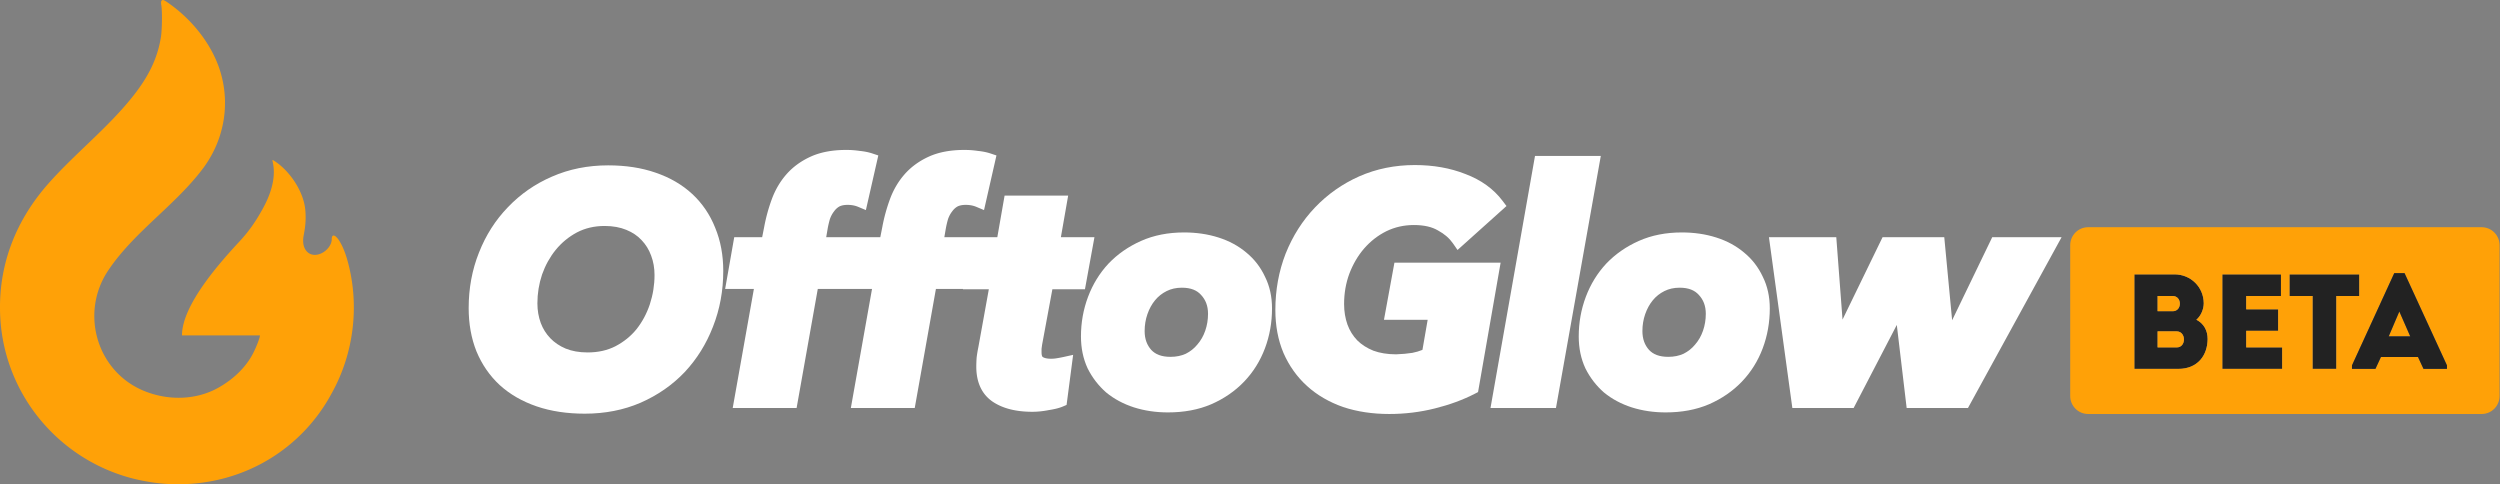 <svg xmlns="http://www.w3.org/2000/svg" fill="none" viewBox="0 0 4543 880">
  <rect x="0" y="0" width="4543" height="880" fill="#808080" stroke="none"/>
  <path fill="#fff" fill-rule="evenodd" d="M1164.26 731.757c30.94-13.617 57.64-32.12 79.92-55.536l.08-.079c22.2-23.736 39.33-51.265 51.38-82.474 12.48-31.697 18.67-65.508 18.67-101.323 0-28.506-4.83-54.767-14.72-78.605-9.47-23.777-23.35-44.229-41.61-61.185-18.3-16.995-40.58-29.867-66.56-38.767-25.7-8.941-54.53-13.292-86.31-13.292-36.83 0-70.95 6.786-102.2 20.526-30.61 13.25-57.286 31.762-79.916 55.507-22.648 23.383-40.179 50.941-52.624 82.53-12.502 31.352-18.698 64.999-18.698 100.818 0 28.475 4.632 54.703 14.11 78.516l.035.087.036.087c9.858 23.738 23.905 44.161 42.151 61.101l.105.096c18.656 16.935 41.087 29.786 67.056 38.681 26.075 8.931 55.275 13.281 87.435 13.281 36.79 0 70.71-6.58 101.58-19.938zm19.03-267.115c-4.02-11.025-9.81-20.358-17.32-28.168l-.1-.101-.1-.104c-7-7.614-16.1-13.858-27.61-18.582-11.24-4.611-24.29-7.054-39.37-7.054-18.78 0-35.47 3.963-50.33 11.688-14.94 7.972-27.77 18.513-38.57 31.694-10.477 12.884-18.77 27.764-24.822 44.753-5.664 16.972-8.498 34.462-8.498 52.525 0 12.692 2.057 24.548 6.103 35.655 4.004 10.616 9.783 19.794 17.347 27.655 7.5 7.802 16.73 14.094 27.87 18.813 11.19 4.581 24.41 7.029 39.88 7.029 19.3 0 36.01-3.83 50.43-11.17 15.32-7.989 28.08-18.318 38.4-30.987 10.5-13.266 18.6-28.32 24.27-45.257 5.7-17.423 8.54-35.156 8.54-53.246 0-12.718-2.06-24.356-6.08-35.023z" clip-rule="evenodd"/>
  <path fill="#fff" d="m1559.44 375.87 14.04 5.889 22.58-99.288-10.97-3.642c-6.76-2.245-14.32-3.726-22.56-4.564a168 168 0 0 0-24.56-1.812c-24.61 0-46.24 3.811-64.42 12.004-17.6 7.935-32.53 18.711-44.55 32.401l-.02.021c-11.43 13.072-20.24 28.178-26.49 45.19a310.4 310.4 0 0 0-13.76 50.06l-.01.057-3.7 18.795h-50.77l-16.53 94.113h52.24l-38.49 216.331h116.11l38.49-216.331h98.57l-38.49 216.331h116.11l38.48-216.331h49.13l-.1.572h47.13l-19.09 105.581c-1.21 5.682-2.21 11.702-3.01 18.049l-.05.365-.02.367c-.4 5.937-.6 11.377-.6 16.298 0 26.988 9 48.98 28.94 63.035l.12.082c18.93 13.021 43.6 18.849 72.73 18.849 9.65 0 19.58-1.034 29.79-3.052 10.25-1.584 19.04-3.679 25.79-6.56l6.69-2.856 11.91-91.001-17.78 3.937c-3.17.701-6.96 1.423-11.4 2.159l-.09.016-.09.017c-3.41.617-7.04.939-10.93.939-7.77 0-12.35-1.482-14.93-3.135-.17-.105-2.17-1.363-2.17-8.767v-6.061c.33-2.598.66-5.04.98-7.328l18.7-100.934h59.2l17.27-94.685h-61l13.22-75.544h-115.52l-13.21 75.544h-96.28l2.63-15.404v-.031a166 166 0 0 1 4.17-17.713c1.88-5.209 4.29-9.618 7.16-13.339l.14-.179.13-.183c2.79-3.889 5.98-6.77 9.56-8.845 3.43-1.778 8.27-2.999 15.09-2.999 7.3 0 13.64 1.26 19.17 3.582l14.04 5.889 22.58-99.288-10.97-3.642c-6.76-2.245-14.32-3.726-22.56-4.564a168 168 0 0 0-24.56-1.812c-24.61 0-46.24 3.811-64.42 12.004-17.6 7.935-32.53 18.711-44.55 32.401l-.02.021c-11.43 13.072-20.24 28.178-26.49 45.19a310.4 310.4 0 0 0-13.76 50.06l-.01.057-3.7 18.795h-98.31l2.63-15.404v-.038a169 169 0 0 1 4.17-17.707c1.88-5.208 4.29-9.617 7.16-13.338l.14-.179.13-.183c2.79-3.889 5.98-6.77 9.56-8.845 3.43-1.778 8.27-2.999 15.09-2.999 7.3 0 13.64 1.26 19.17 3.582"/>
  <path fill="#fff" fill-rule="evenodd" d="m2060.44 740.226.08.024c19.36 6.158 40.02 9.187 61.89 9.187 28.99 0 55.26-4.816 78.55-14.763l.1-.043c23.26-10.166 43.26-23.888 59.83-41.221 16.54-17.302 29.12-37.474 37.75-60.391 8.61-22.869 12.87-47.09 12.87-72.57 0-21.084-4.14-40.378-12.75-57.596-8.03-17.218-19.29-31.842-33.74-43.717-14.42-12.236-31.44-21.381-50.85-27.552-19.38-6.165-40.24-9.187-62.47-9.187-28.7 0-54.83 5.039-78.15 15.412-22.87 10.175-42.65 23.893-59.18 41.186l-.11.118c-16.11 17.291-28.46 37.425-37.06 60.274-8.6 22.846-12.88 46.874-12.88 71.998 0 21.067 3.95 40.477 12.1 57.999l.08.171.09.169c8.38 16.703 19.53 31.186 33.43 43.355l.15.134.16.13c14.37 11.788 31.13 20.716 50.11 26.883m122.06-204.377-.08-.085c-7.35-8.147-18.28-12.96-34.74-12.96-10.47 0-19.59 2.107-27.6 6.098-8.39 4.177-15.38 9.735-21.11 16.709-5.86 7.141-10.51 15.523-13.89 25.28-3.35 9.673-5.05 19.905-5.05 30.764 0 14.372 4.23 25.509 12.16 34.333 7.33 7.793 18.28 12.469 34.82 12.469 10.54 0 19.73-1.947 27.78-5.615 8.31-4.166 15.24-9.695 20.92-16.619l.11-.131.11-.128c6.16-7.103 10.92-15.399 14.25-25.021 3.35-9.674 5.05-19.905 5.05-30.764 0-14.287-4.35-25.391-12.65-34.246z" clip-rule="evenodd"/>
  <path fill="#fff" d="M2662.94 316.232c-27.71-10.948-58.41-16.308-91.91-16.308-36.12 0-69.86 6.806-101.08 20.542l-.06.025c-30.61 13.646-57.45 32.543-80.43 56.646-22.62 23.747-40.33 51.658-53.15 83.587l-.05.128c-12.47 32.075-18.67 66.264-18.67 102.459 0 28.535 4.85 54.666 14.79 78.19l.04.087.03.086c10.26 23.305 24.5 43.297 42.74 59.816 18.23 16.512 40.04 29.16 65.2 38.058l.12.041.12.039c25.6 8.501 53.59 12.671 83.87 12.671 28.58 0 56.24-3.362 82.96-10.114 26.85-6.69 51.16-15.597 72.84-26.797l5.61-2.902 41.02-235.148h-192.97l-19.02 103.842h79.41l-9.48 54.615c-5.68 2.332-11.79 4.144-18.35 5.414-8.86 1.401-18.71 2.301-29.59 2.67-15.86-.021-29.51-2.306-41.15-6.59-11.86-4.748-21.57-11.045-29.36-18.781-7.89-8.208-13.8-17.699-17.78-28.583-4.06-11.49-6.15-23.955-6.15-37.488 0-19.543 3.2-37.868 9.53-55.065 6.79-17.781 15.81-33.035 26.98-45.908 11.55-13.255 24.95-23.648 40.25-31.277 15.4-7.492 32.03-11.271 50.06-11.271 18.77 0 33 3.538 43.5 9.69l.19.111.19.104c11.87 6.421 20.79 14.3 27.17 23.514l8.25 11.922 88.97-79.855-7-9.299c-16.56-22-39.31-38.215-67.64-48.871m126.47-32.905-80.89 458.098h118.96l81.49-458.098z"/>
  <path fill="#fff" fill-rule="evenodd" d="m2964.99 740.226.08.024c19.36 6.158 40.02 9.187 61.89 9.187 28.99 0 55.26-4.816 78.55-14.763l.1-.043c23.26-10.166 43.26-23.888 59.83-41.221 16.54-17.302 29.12-37.474 37.75-60.391 8.6-22.869 12.87-47.09 12.87-72.57 0-21.083-4.14-40.376-12.75-57.593-8.03-17.222-19.3-31.848-33.75-43.725-14.42-12.233-31.43-21.377-50.84-27.547-19.38-6.165-40.24-9.187-62.47-9.187-28.7 0-54.83 5.039-78.15 15.412-22.87 10.175-42.65 23.894-59.18 41.186l-.11.118c-16.11 17.291-28.46 37.425-37.06 60.274-8.6 22.846-12.88 46.874-12.88 71.998 0 21.067 3.95 40.477 12.1 57.999l.08.171.09.169c8.38 16.703 19.53 31.186 33.43 43.355l.15.134.16.13c14.37 11.788 31.13 20.716 50.11 26.883m122.06-204.377-.08-.085c-7.35-8.147-18.28-12.96-34.74-12.96-10.47 0-19.59 2.107-27.6 6.098-8.39 4.177-15.38 9.735-21.11 16.709-5.86 7.141-10.51 15.523-13.89 25.28-3.35 9.673-5.05 19.905-5.05 30.764 0 14.375 4.23 25.513 12.16 34.338 7.33 7.79 18.28 12.464 34.82 12.464 10.54 0 19.73-1.946 27.78-5.614 8.3-4.166 15.24-9.695 20.92-16.62l.11-.131.11-.128c6.16-7.103 10.92-15.399 14.25-25.021 3.35-9.674 5.05-19.905 5.05-30.764 0-14.287-4.36-25.391-12.65-34.246z" clip-rule="evenodd"/>
  <path fill="#fff" d="M3464.78 741.425h111.39l170.18-310.444h-126.04l-72.9 150.972-14.29-150.972h-112.1l-72.78 149.748-11.35-149.748h-122.38l42.54 310.444h111.38l78.43-150.983z"/>
  <path fill="#222" fill-rule="evenodd" d="M4004.62 551.334c0 10.305-5.12 22.818-13.41 29.688 13.9 7.115 20.49 19.873 20.49 35.085-.25 29.933-18.29 54.223-53.16 54.223h-79.97V498.583h72.9c29.5 0 53.15 23.063 53.15 52.751m-83.87 50.788h34.62c17.56 0 17.8 29.197.25 29.197h-34.87zm0-64.282h27.31c17.55 0 17.55 27.724.24 27.724h-27.55z" clip-rule="evenodd"/>
  <path fill="#222" d="M4144.96 498.583v39.257h-63.15v24.29h58.03v39.01h-58.03v30.179h65.34v39.011h-108.74V498.583zm57.44 39.257h-41.93v-39.257h126.78v39.257h-41.69v132.49h-43.16z"/>
  <path fill="#FFA107" fill-rule="evenodd" d="M3761.99 445.612c0-18.067 14.55-32.714 32.51-32.714h715.21c17.96 0 32.51 14.647 32.51 32.714v273.976c0 18.067-14.55 32.713-32.51 32.713H3794.5c-17.96 0-32.51-14.646-32.51-32.713zm242.63 105.722c0 10.305-5.12 22.818-13.41 29.688 13.9 7.115 20.49 19.873 20.49 35.085-.25 29.933-18.29 54.223-53.16 54.223h-79.97V498.583h72.9c29.5 0 53.15 23.063 53.15 52.751m-83.87 50.788h34.62c17.56 0 17.8 29.197.25 29.197h-34.87zm0-64.282h27.31c17.55 0 17.55 27.724.24 27.724h-27.55zm224.21 0v-39.257h-106.55V670.33h108.74v-39.011h-65.34V601.14h58.03v-39.01h-58.03v-24.29zm57.44 0h-41.93v-39.257h126.78v39.257h-41.69v132.49h-43.16zm191.56 110.899 10 21.591h42.67v-6.38l-77.05-167.575h-18.77L4274 663.95v6.38h42.67l10-21.591zm-14.14-37.539-19.75-45.145-19.26 45.145z" clip-rule="evenodd"/>
  <path fill="#222" fill-rule="evenodd" d="m4403.96 670.33-10-21.591h-67.29l-10 21.591H4274v-6.38l76.81-167.575h18.77l77.05 167.575v6.38zm-43.89-104.275 19.75 45.145h-39.01z" clip-rule="evenodd"/>
  <path fill="#FFA107" d="M293.411 1.46c-.841 1.033-.929 4.03-.239 8.157 1.85 11.06 1.398 44.688-.782 58.072-6.199 38.089-21.88 70.966-51.666 108.317-45.326 56.838-104.107 102.712-152.337 157.065C29.866 399.032-.328 476.41.003 559.356L0 559.198C0 718.17 116.205 850.099 268.596 875.256a310.3 310.3 0 0 0 54.638 4.743c122.678 0 226.433-66.201 279.608-165.482 40.312-72.327 50.777-159.416 29.113-239.2-11.674-42.991-29.113-57.06-29.113-40.685s-21.326 33.238-37.684 27.343c-10.478-3.777-16.664-16.075-13.412-33.62 2.184-11.784 5.046-27.224 2.934-47.928-3.551-34.798-30.628-72.91-58.284-89.3-1.672-.991-1.432.176-.742 3.527 2.012 9.775 7.851 38.14-18.783 85.773-8.189 14.645-20.126 35.135-41.102 57.724-37.395 40.27-105.057 116.516-105.057 171.29h141.453c1.184 1.908-6.544 21.793-12.618 33.368-12.964 24.711-35.156 46.427-63.524 62.165-39.069 21.672-89.062 23.748-133.837 5.56-86.26-35.041-117.125-141.261-66.009-218.348 25.054-37.785 58.354-69.175 91.661-100.573 28.54-26.903 57.085-53.812 80.452-84.752 13.606-18.014 23.937-37.852 30.772-58.672 13.037-39.715 13.352-83.002-.591-124.01-15.344-45.129-49.316-88.673-92.809-118.955-8.272-5.76-10.153-6.338-12.251-3.763"/>
</svg>
